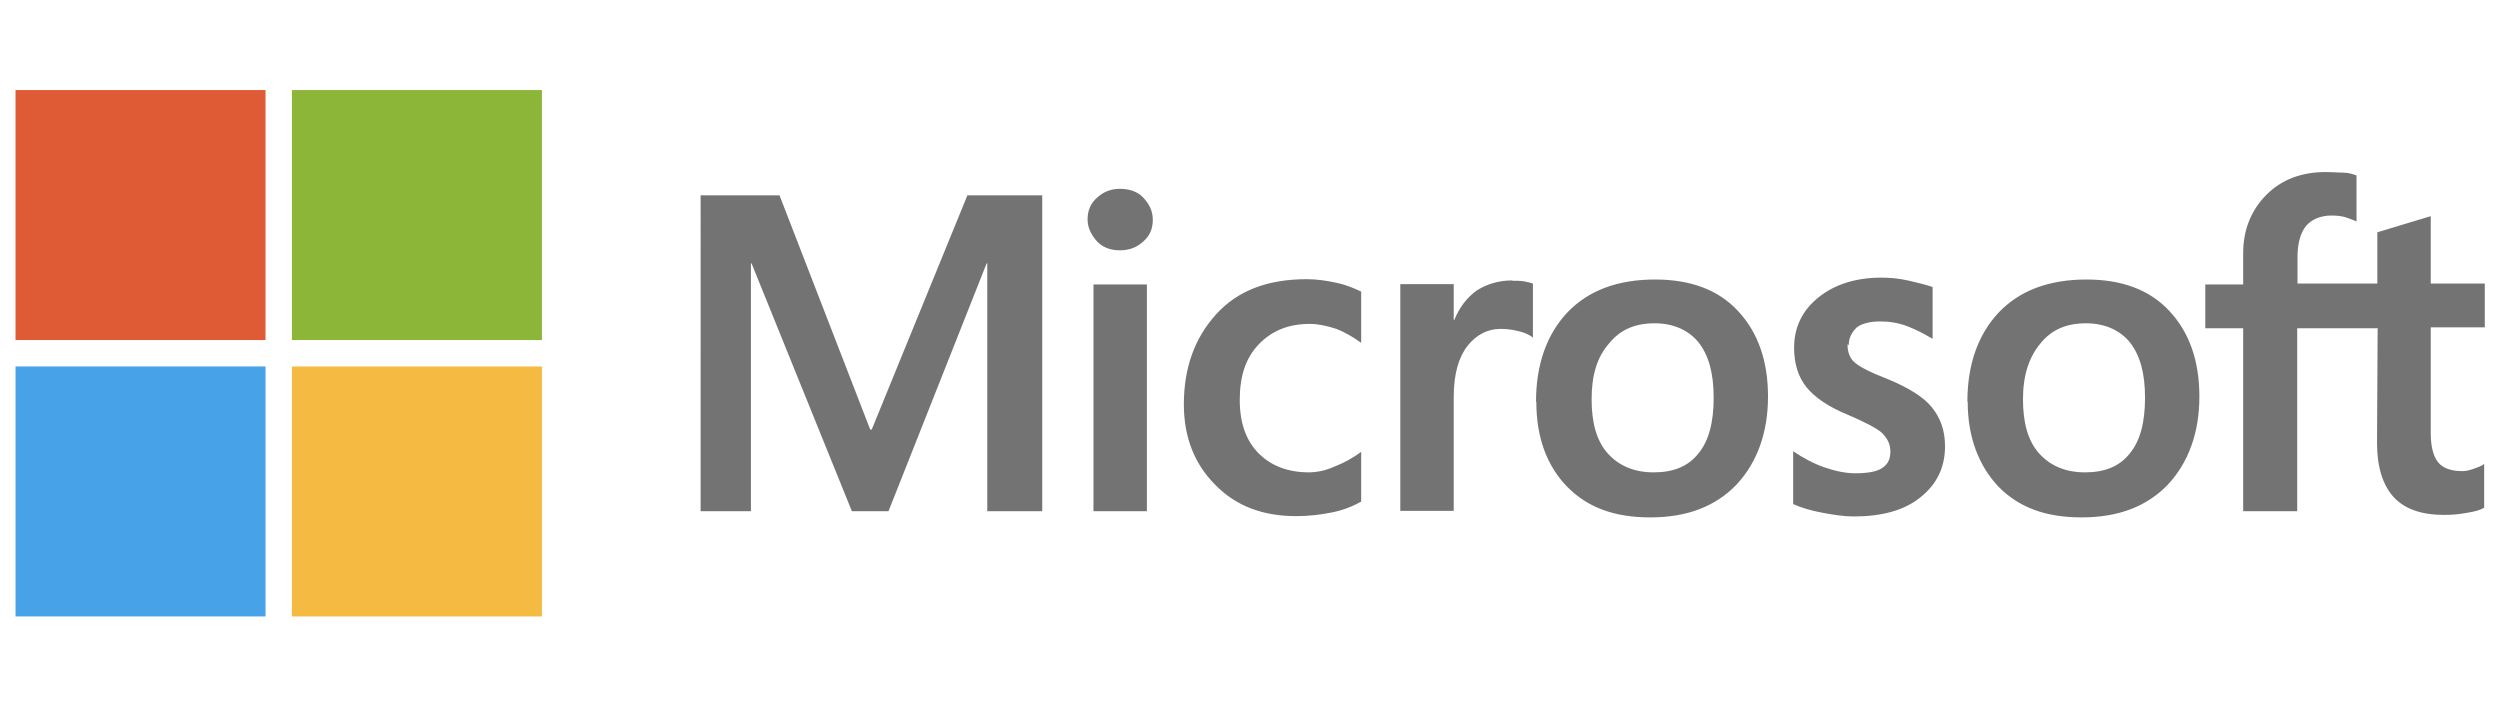 <?xml version="1.0" encoding="UTF-8"?>
<svg id="Layer_1" data-name="Layer 1" xmlns="http://www.w3.org/2000/svg" viewBox="0 0 80.5 22.75">
  <defs>
    <style>
      .cls-1 {
        fill: #f4ba41;
      }

      .cls-2 {
        fill: #8bb638;
      }

      .cls-3 {
        fill: #48a2e8;
      }

      .cls-4 {
        fill: #737373;
      }

      .cls-5 {
        fill: #df5b35;
      }
    </style>
  </defs>
  <path class="cls-4" d="M33.56,6.29v10.17h-1.77v-7.98h-.02l-3.16,7.98h-1.18l-3.23-7.98h-.02v7.98h-1.62V6.29h2.54l2.92,7.54h.05l3.08-7.54s2.4,0,2.4,0ZM35.02,7.07c0-.28.09-.52.31-.71.21-.19.45-.28.73-.28.31,0,.57.09.75.28s.31.42.31.71-.09.52-.31.71c-.21.19-.45.28-.75.28s-.54-.09-.73-.28c-.19-.21-.31-.45-.31-.71ZM36.93,9.16v7.3h-1.72v-7.3s1.72,0,1.72,0ZM42.13,15.21c.26,0,.54-.05.85-.19.31-.12.59-.28.85-.47v1.6c-.28.16-.59.28-.94.35s-.73.12-1.15.12c-1.08,0-1.95-.33-2.61-1.01-.68-.68-1.01-1.55-1.01-2.59,0-1.18.35-2.14,1.04-2.9s1.65-1.13,2.92-1.13c.33,0,.66.05.97.12.33.07.59.19.78.28v1.65c-.26-.19-.54-.35-.8-.45-.28-.09-.57-.16-.85-.16-.68,0-1.22.21-1.65.66s-.61,1.04-.61,1.79.21,1.32.61,1.72c.4.4.94.61,1.62.61ZM48.7,9.04c.14,0,.26,0,.38.02s.21.05.28.07v1.74c-.09-.07-.21-.14-.4-.19s-.38-.09-.64-.09c-.42,0-.78.19-1.06.54s-.45.89-.45,1.65v3.67h-1.72v-7.3h1.72v1.15h.02c.16-.4.4-.71.71-.94.33-.21.71-.33,1.15-.33ZM49.46,12.93c0-1.2.35-2.17,1.01-2.87.68-.71,1.62-1.06,2.83-1.06,1.13,0,2.03.33,2.66,1.01.64.68.97,1.6.97,2.76s-.35,2.12-1.01,2.83c-.68.71-1.6,1.06-2.78,1.06s-2.03-.33-2.68-.99c-.66-.68-.99-1.6-.99-2.73ZM51.25,12.86c0,.75.16,1.34.52,1.74s.85.61,1.48.61,1.11-.19,1.44-.61c.33-.4.49-.99.49-1.79s-.16-1.37-.49-1.79c-.33-.4-.82-.61-1.41-.61-.64,0-1.11.21-1.46.64-.4.45-.57,1.04-.57,1.81ZM59.49,11.09c0,.24.07.45.24.59s.49.31,1.04.52c.68.28,1.18.59,1.44.92.28.35.42.75.42,1.25,0,.68-.26,1.22-.8,1.65-.52.42-1.25.61-2.14.61-.31,0-.64-.05-1.01-.12s-.68-.16-.94-.28v-1.7c.31.21.66.4,1.01.52s.68.19.99.19c.38,0,.68-.05.85-.16.19-.12.28-.28.28-.54,0-.24-.09-.42-.28-.61-.19-.16-.57-.35-1.08-.57-.64-.26-1.08-.57-1.34-.89s-.4-.75-.4-1.27c0-.66.26-1.2.78-1.62s1.2-.64,2.03-.64c.26,0,.54.02.85.09s.59.14.8.21v1.67c-.24-.14-.49-.28-.8-.4s-.61-.16-.89-.16c-.33,0-.59.07-.75.19-.16.16-.26.33-.26.57ZM63.35,12.93c0-1.2.35-2.17,1.01-2.87.68-.71,1.62-1.06,2.83-1.06,1.13,0,2.03.33,2.66,1.01.64.68.97,1.6.97,2.76s-.35,2.12-1.01,2.83c-.68.71-1.6,1.06-2.78,1.06s-2.03-.33-2.68-.99c-.64-.68-.99-1.6-.99-2.73ZM65.14,12.86c0,.75.16,1.34.52,1.74s.85.61,1.48.61,1.11-.19,1.44-.61c.33-.4.49-.99.49-1.79s-.16-1.37-.49-1.79c-.33-.4-.82-.61-1.41-.61-.64,0-1.11.21-1.46.64-.38.45-.57,1.04-.57,1.81ZM76.54,10.57h-2.57v5.89h-1.74v-5.89h-1.22v-1.41h1.22v-1.01c0-.75.26-1.39.75-1.88s1.13-.73,1.91-.73c.21,0,.4.02.57.02s.31.05.42.09v1.48s-.16-.07-.31-.12c-.14-.05-.31-.07-.49-.07-.35,0-.64.12-.82.33s-.28.57-.28.99v.87h2.57v-1.65l1.72-.52v2.17h1.74v1.41h-1.74v3.41c0,.45.09.75.24.94.16.19.42.28.78.28.09,0,.21-.02.35-.07s.26-.09.35-.16v1.41c-.12.07-.28.12-.54.16-.26.05-.49.07-.75.07-.73,0-1.27-.19-1.62-.57-.35-.38-.54-.97-.54-1.74l.02-3.72h0Z"/>
  <rect class="cls-5" x=".5" y="2.9" width="8.05" height="8.05"/>
  <rect class="cls-2" x="9.4" y="2.9" width="8.05" height="8.05"/>
  <rect class="cls-3" x=".5" y="11.8" width="8.05" height="8.05"/>
  <rect class="cls-1" x="9.4" y="11.8" width="8.05" height="8.05"/>
</svg>